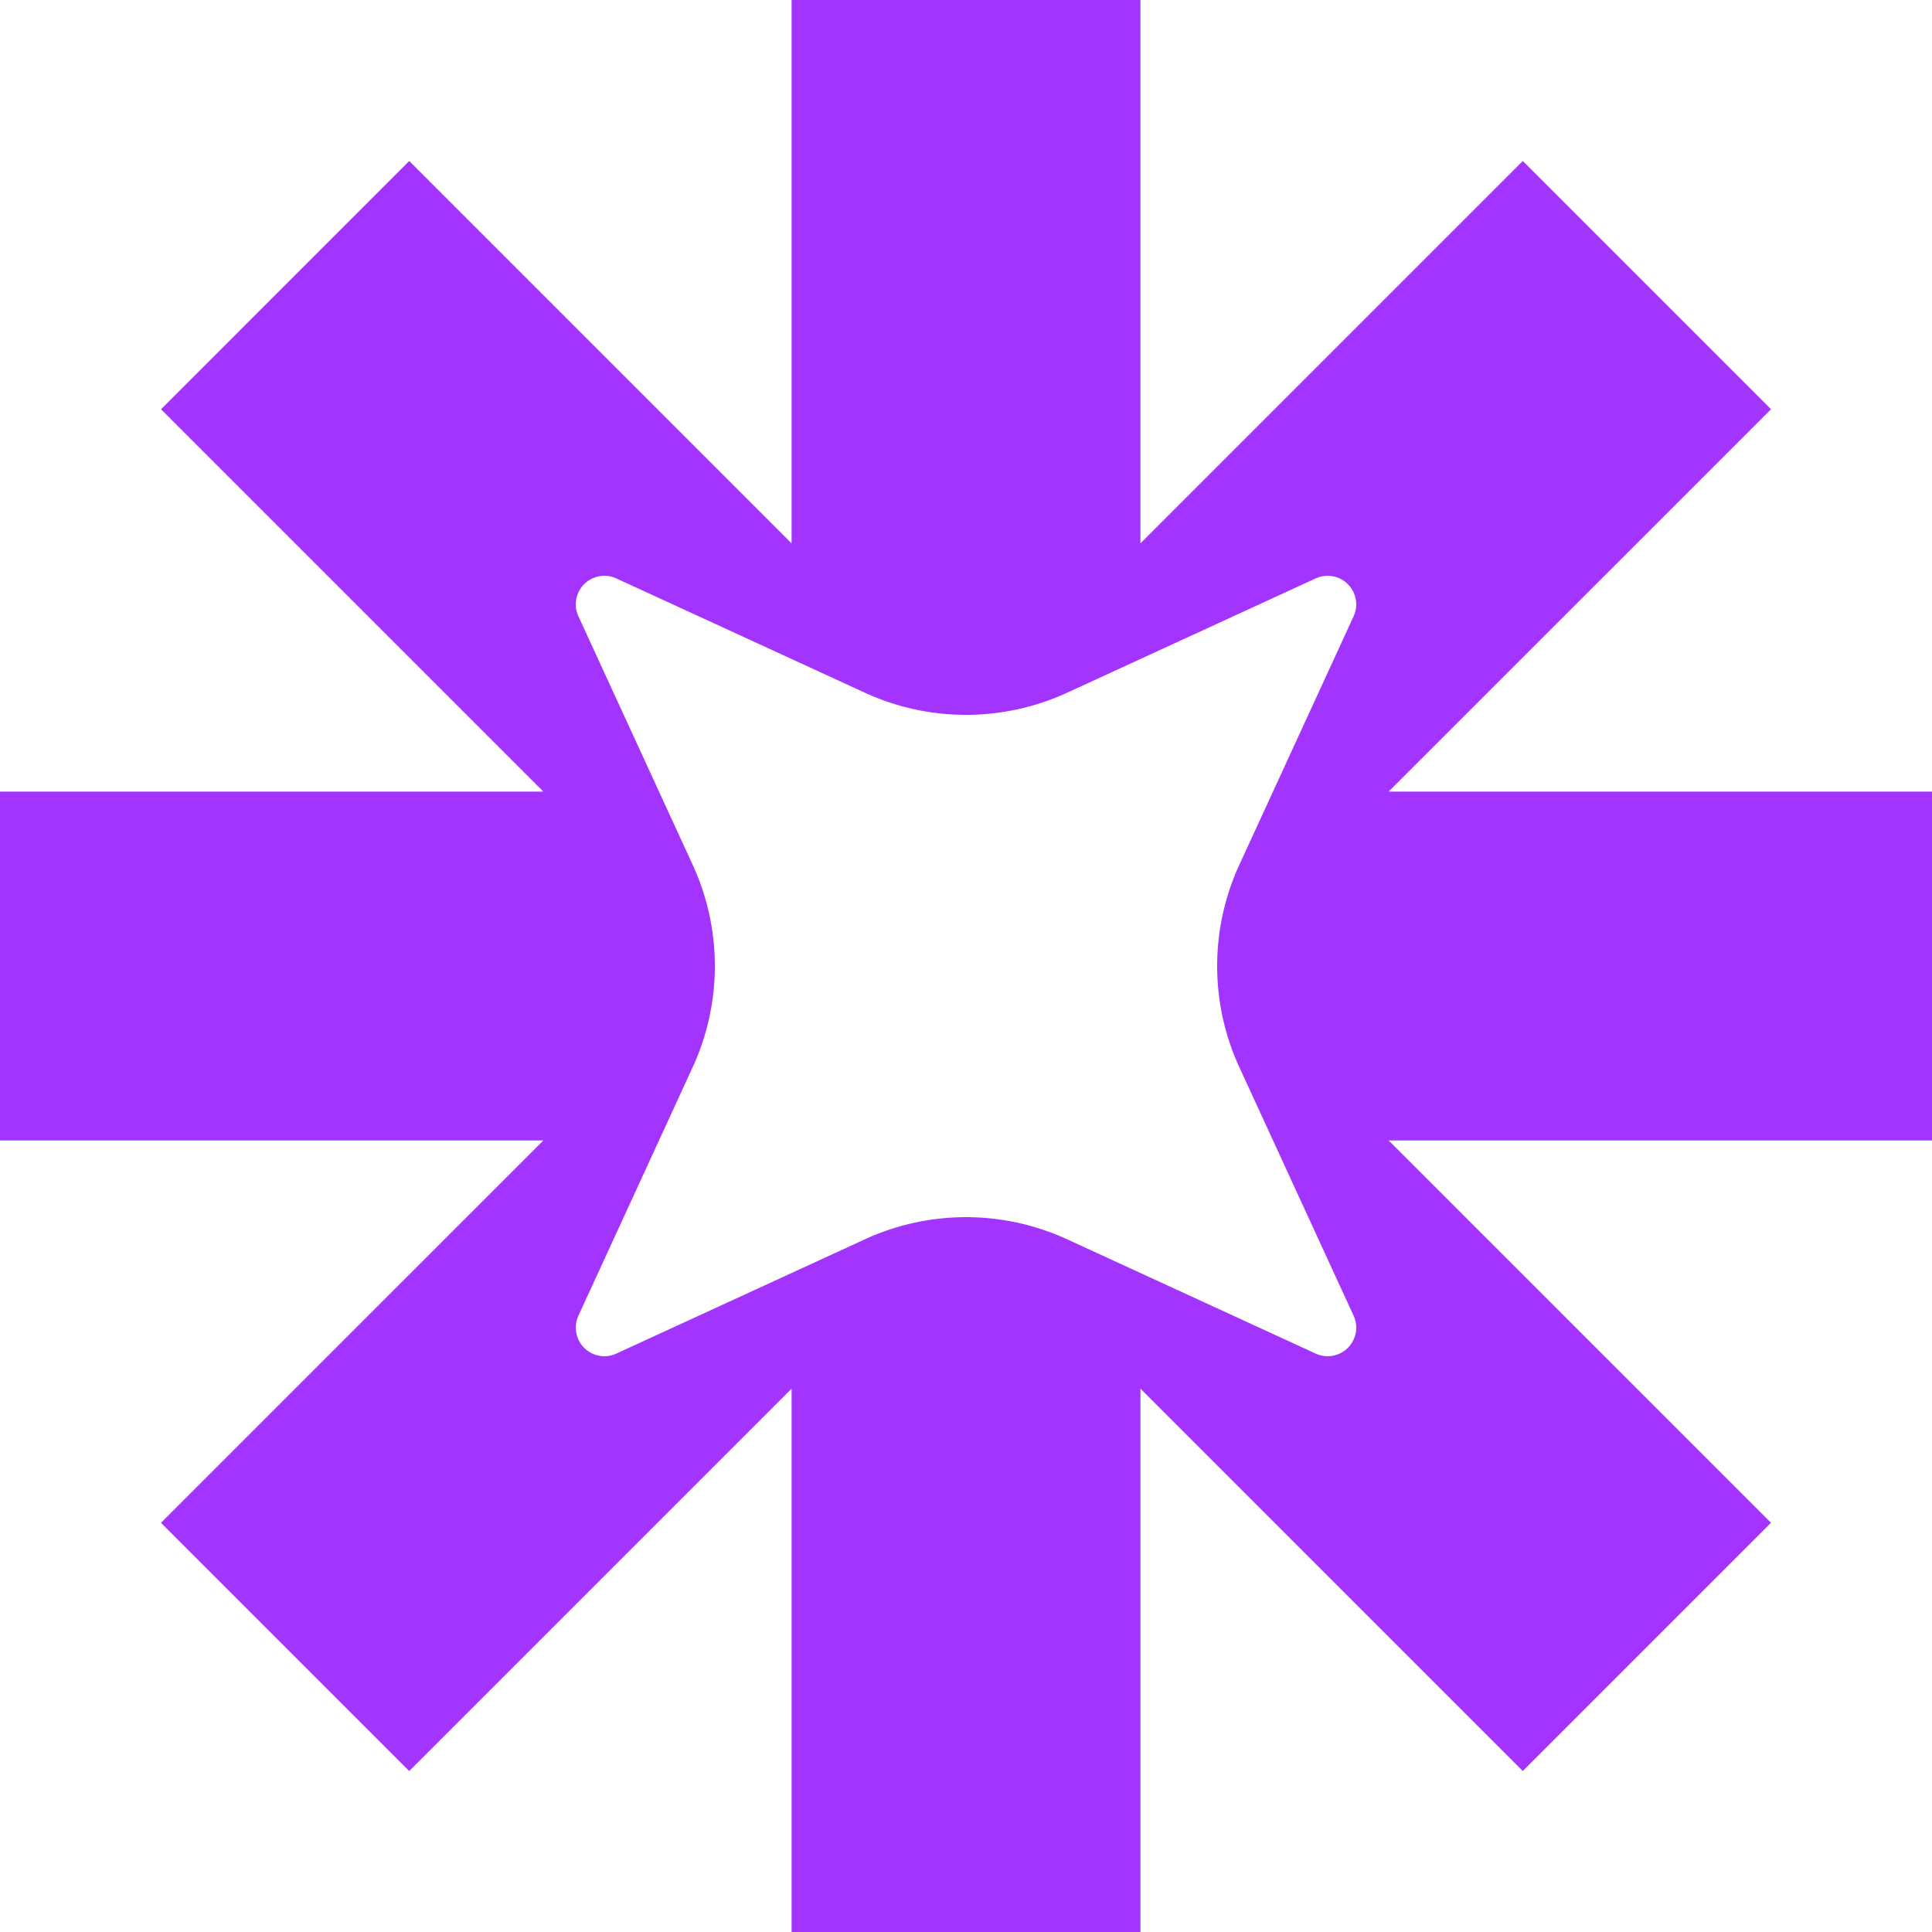<svg xmlns="http://www.w3.org/2000/svg" width="331.898" height="331.899" viewBox="0 0 331.898 331.899"><path id="Path_9695" data-name="Path 9695" d="M331.9,137.985H238.553L304.241,72.3,261.6,29.657,195.913,95.345V2H135.985V95.345L70.3,29.657,27.658,72.3l65.688,65.688H0v59.928H93.346L27.658,263.6,70.3,306.24l65.688-65.688V333.9h59.928V240.552L261.6,306.24l42.64-42.639-65.688-65.688H331.9Zm-119,47.337,19.635,42.7a4.909,4.909,0,0,1-6.512,6.511l-42.7-19.634a41.589,41.589,0,0,0-34.746,0l-42.7,19.634a4.909,4.909,0,0,1-6.511-6.511L119,185.322a41.583,41.583,0,0,0,0-34.747l-19.634-42.7a4.909,4.909,0,0,1,6.511-6.512L148.576,121a41.581,41.581,0,0,0,34.746,0l42.7-19.635a4.91,4.91,0,0,1,6.512,6.512l-19.635,42.7a41.591,41.591,0,0,0,0,34.747" transform="translate(0 -1.999)" fill="#a234fd"></path></svg>